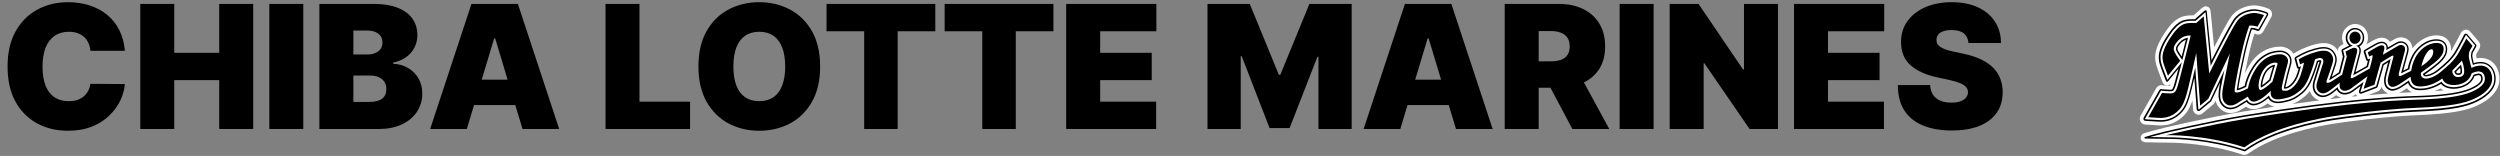 <svg width="465" height="29" viewBox="0 0 465 29" fill="none" xmlns="http://www.w3.org/2000/svg">
<rect x="0" y="0" width="465" height="29" fill="#808080" stroke="none"/>
<path d="M23.227 9.455H16.818C16.773 8.924 16.651 8.443 16.454 8.011C16.265 7.58 16 7.208 15.659 6.898C15.326 6.58 14.921 6.337 14.443 6.17C13.966 5.996 13.424 5.909 12.818 5.909C11.758 5.909 10.86 6.167 10.125 6.682C9.398 7.197 8.845 7.936 8.466 8.898C8.095 9.86 7.909 11.015 7.909 12.364C7.909 13.788 8.098 14.981 8.477 15.943C8.864 16.898 9.42 17.617 10.148 18.102C10.875 18.579 11.75 18.818 12.773 18.818C13.356 18.818 13.879 18.746 14.341 18.602C14.803 18.451 15.204 18.235 15.546 17.954C15.886 17.674 16.163 17.337 16.375 16.943C16.595 16.542 16.742 16.091 16.818 15.591L23.227 15.636C23.151 16.621 22.875 17.625 22.398 18.648C21.921 19.663 21.242 20.602 20.364 21.466C19.492 22.322 18.413 23.011 17.125 23.534C15.837 24.057 14.341 24.318 12.636 24.318C10.5 24.318 8.583 23.86 6.886 22.943C5.197 22.026 3.86 20.678 2.875 18.898C1.898 17.117 1.409 14.939 1.409 12.364C1.409 9.773 1.909 7.591 2.909 5.818C3.909 4.038 5.258 2.693 6.955 1.784C8.652 0.867 10.546 0.409 12.636 0.409C14.106 0.409 15.458 0.61 16.693 1.011C17.928 1.413 19.011 2 19.943 2.773C20.875 3.538 21.625 4.481 22.193 5.602C22.761 6.723 23.106 8.008 23.227 9.455ZM26.094 24V0.727H32.412V9.818H40.776V0.727H47.094V24H40.776V14.909H32.412V24H26.094ZM56.412 0.727V24H50.094V0.727H56.412ZM59.406 24V0.727H69.497C71.27 0.727 72.758 0.966 73.963 1.443C75.175 1.92 76.088 2.595 76.702 3.466C77.323 4.337 77.633 5.364 77.633 6.545C77.633 7.402 77.444 8.182 77.065 8.886C76.694 9.591 76.171 10.182 75.497 10.659C74.823 11.129 74.035 11.454 73.133 11.636V11.864C74.133 11.902 75.043 12.155 75.861 12.625C76.679 13.087 77.331 13.727 77.815 14.546C78.3 15.356 78.543 16.311 78.543 17.409C78.543 18.682 78.209 19.814 77.543 20.807C76.883 21.799 75.944 22.579 74.724 23.148C73.505 23.716 72.05 24 70.361 24H59.406ZM65.724 18.954H68.679C69.74 18.954 70.535 18.758 71.065 18.364C71.596 17.962 71.861 17.371 71.861 16.591C71.861 16.046 71.736 15.583 71.486 15.204C71.236 14.826 70.88 14.538 70.418 14.341C69.963 14.144 69.414 14.046 68.77 14.046H65.724V18.954ZM65.724 10.136H68.315C68.868 10.136 69.357 10.049 69.781 9.875C70.206 9.701 70.535 9.451 70.77 9.125C71.012 8.792 71.133 8.386 71.133 7.909C71.133 7.189 70.876 6.64 70.361 6.261C69.846 5.875 69.194 5.682 68.406 5.682H65.724V10.136ZM86.827 24H80.008L87.69 0.727H96.327L104.009 24H97.19L92.099 7.136H91.918L86.827 24ZM85.554 14.818H98.372V19.546H85.554V14.818ZM112.625 24V0.727H118.943V18.909H128.352V24H112.625ZM152.545 12.364C152.545 14.954 152.042 17.14 151.034 18.921C150.027 20.693 148.667 22.038 146.955 22.954C145.242 23.864 143.333 24.318 141.227 24.318C139.106 24.318 137.189 23.86 135.477 22.943C133.773 22.019 132.417 20.671 131.409 18.898C130.409 17.117 129.909 14.939 129.909 12.364C129.909 9.773 130.409 7.591 131.409 5.818C132.417 4.038 133.773 2.693 135.477 1.784C137.189 0.867 139.106 0.409 141.227 0.409C143.333 0.409 145.242 0.867 146.955 1.784C148.667 2.693 150.027 4.038 151.034 5.818C152.042 7.591 152.545 9.773 152.545 12.364ZM146.045 12.364C146.045 10.97 145.86 9.795 145.489 8.841C145.125 7.879 144.583 7.152 143.864 6.659C143.152 6.159 142.273 5.909 141.227 5.909C140.182 5.909 139.299 6.159 138.58 6.659C137.867 7.152 137.326 7.879 136.955 8.841C136.591 9.795 136.409 10.97 136.409 12.364C136.409 13.758 136.591 14.936 136.955 15.898C137.326 16.852 137.867 17.579 138.58 18.079C139.299 18.572 140.182 18.818 141.227 18.818C142.273 18.818 143.152 18.572 143.864 18.079C144.583 17.579 145.125 16.852 145.489 15.898C145.86 14.936 146.045 13.758 146.045 12.364ZM153.739 5.818V0.727H173.966V5.818H166.966V24H160.739V5.818H153.739ZM175.707 5.818V0.727H195.935V5.818H188.935V24H182.707V5.818H175.707ZM198.312 24V0.727H215.085V5.818H204.631V9.818H214.222V14.909H204.631V18.909H215.04V24H198.312ZM224.594 0.727H232.457L237.866 13.909H238.139L243.548 0.727H251.412V24H245.23V10.546H245.048L239.866 23.818H236.139L230.957 10.454H230.776V24H224.594V0.727ZM260.452 24H253.634L261.315 0.727H269.952L277.634 24H270.815L265.724 7.136H265.543L260.452 24ZM259.179 14.818H271.997V19.546H259.179V14.818ZM279.875 24V0.727H289.92C291.648 0.727 293.159 1.042 294.455 1.67C295.75 2.299 296.758 3.205 297.477 4.386C298.197 5.568 298.557 6.985 298.557 8.636C298.557 10.303 298.186 11.708 297.443 12.852C296.708 13.996 295.674 14.86 294.341 15.443C293.015 16.026 291.466 16.318 289.693 16.318H283.693V11.409H288.42C289.163 11.409 289.795 11.318 290.318 11.136C290.848 10.947 291.254 10.648 291.534 10.239C291.822 9.83 291.966 9.295 291.966 8.636C291.966 7.97 291.822 7.428 291.534 7.011C291.254 6.587 290.848 6.277 290.318 6.08C289.795 5.875 289.163 5.773 288.42 5.773H286.193V24H279.875ZM293.511 13.318L299.33 24H292.466L286.784 13.318H293.511ZM307.568 0.727V24H301.25V0.727H307.568ZM330.699 0.727V24H325.426L317.017 11.773H316.881V24H310.562V0.727H315.926L324.199 12.909H324.381V0.727H330.699ZM333.688 24V0.727H350.46V5.818H340.006V9.818H349.597V14.909H340.006V18.909H350.415V24H333.688ZM366.139 8C366.079 7.242 365.795 6.652 365.287 6.227C364.787 5.803 364.026 5.591 363.003 5.591C362.351 5.591 361.817 5.67 361.401 5.83C360.991 5.981 360.688 6.189 360.491 6.455C360.295 6.72 360.192 7.023 360.185 7.364C360.17 7.644 360.219 7.898 360.332 8.125C360.454 8.345 360.643 8.545 360.901 8.727C361.158 8.902 361.488 9.061 361.889 9.205C362.291 9.348 362.768 9.477 363.321 9.591L365.23 10C366.518 10.273 367.62 10.633 368.537 11.079C369.454 11.527 370.204 12.053 370.787 12.659C371.37 13.258 371.798 13.932 372.071 14.682C372.351 15.432 372.495 16.25 372.503 17.136C372.495 18.667 372.113 19.962 371.355 21.023C370.598 22.083 369.514 22.89 368.105 23.443C366.704 23.996 365.018 24.273 363.048 24.273C361.026 24.273 359.26 23.974 357.753 23.375C356.253 22.776 355.086 21.856 354.253 20.614C353.427 19.364 353.01 17.765 353.003 15.818H359.003C359.041 16.53 359.219 17.129 359.537 17.614C359.855 18.099 360.302 18.466 360.878 18.716C361.461 18.966 362.154 19.091 362.957 19.091C363.632 19.091 364.196 19.008 364.651 18.841C365.105 18.674 365.45 18.443 365.685 18.148C365.92 17.852 366.041 17.515 366.048 17.136C366.041 16.78 365.923 16.47 365.696 16.204C365.476 15.932 365.113 15.689 364.605 15.477C364.098 15.258 363.412 15.053 362.548 14.864L360.23 14.364C358.17 13.917 356.545 13.171 355.355 12.125C354.173 11.072 353.586 9.636 353.594 7.818C353.586 6.341 353.98 5.049 354.776 3.943C355.579 2.83 356.688 1.962 358.105 1.341C359.529 0.72 361.162 0.409 363.003 0.409C364.882 0.409 366.507 0.723 367.878 1.352C369.249 1.981 370.306 2.867 371.048 4.011C371.798 5.148 372.177 6.477 372.185 8H366.139Z" fill="black"/>
<g clip-path="url(#clip0_15850_2021)">
<path d="M417.489 28.835C417.379 28.835 417.266 28.816 417.163 28.782L417.017 28.732C410.85 26.692 404.954 26.533 403.294 26.533C403.145 26.533 402.219 26.52 400.547 26.492H400.526C400.422 26.492 399.575 26.474 399.079 26.461H399.07C398.446 26.452 398.165 26.026 398.165 25.631C398.165 25.441 398.226 24.974 398.799 24.791C398.808 24.791 400.242 24.364 400.3 24.349C400.3 24.349 402.526 23.78 402.53 23.776C402.609 23.758 410.445 21.885 417.446 20.718C419.432 20.395 421.305 20.102 423.074 19.835C422.569 19.748 422.139 19.542 421.792 19.228C420.61 20.099 419.724 20.298 419.164 20.298C419.045 20.298 418.929 20.289 418.817 20.273C418.43 20.214 418.077 20.062 417.766 19.828C417.522 19.978 417.321 20.099 417.209 20.164C416.414 20.734 415.631 21.023 414.882 21.023C414.233 21.023 413.652 20.812 413.152 20.398C412.58 19.919 412.254 19.368 412.095 18.746L411.94 19.069C411.873 19.212 411.772 19.34 411.651 19.44L409.641 21.104C409.452 21.26 409.214 21.347 408.971 21.347C408.824 21.347 408.684 21.319 408.55 21.26C408.182 21.098 407.938 20.746 407.908 20.342L407.786 18.69C407.408 19.779 406.906 21.104 405.319 22.249C404.339 22.955 403.163 23.328 401.917 23.328C401.726 23.328 401.57 23.319 401.485 23.316H401.467C401.083 23.294 399.533 23.198 399.515 23.198L399 23.167C398.628 23.145 398.299 22.93 398.126 22.594C397.952 22.264 397.958 21.857 398.144 21.533L401.068 16.384C401.257 16.052 401.61 15.843 401.99 15.843C402.045 15.843 402.103 15.849 402.158 15.856L402.356 15.887C402.392 15.893 402.874 15.958 403.611 15.971C403.644 15.877 403.684 15.759 403.717 15.656C403.574 15.787 403.373 15.908 403.108 15.908H403.096C402.861 15.905 402.435 15.812 402.219 15.23C402.219 15.23 401.966 14.568 401.963 14.564C401.954 14.536 401.747 13.992 401.397 13.059C400.973 11.936 400.602 10.707 401.11 9.117C401.592 7.608 402.423 6.42 402.971 5.632L403.053 5.514C403.544 4.808 404.567 3.557 405.861 3.112C406.361 2.941 407.009 2.854 407.78 2.854C407.856 2.854 407.932 2.854 408.011 2.854L409.44 1.594C409.635 1.423 410.061 1.022 410.606 1.246C411.075 1.439 411.136 1.806 411.197 2.31L411.824 8.8C412.942 6.628 414.133 4.397 414.833 3.318C415.93 1.628 417.763 1.162 418.759 1.031C418.911 1.012 419.072 1 419.237 1C420.324 1 421.463 1.432 421.591 1.482L421.92 1.61C422.209 1.722 422.435 1.958 422.541 2.257C422.645 2.552 422.62 2.882 422.468 3.156L422.298 3.47C422.069 3.887 421.302 5.281 421.049 5.701L420.918 5.919C420.723 6.242 420.382 6.435 420.013 6.435C419.879 6.435 419.749 6.41 419.627 6.36L419.395 6.267C419.371 6.258 419.343 6.248 419.319 6.239C419.182 6.656 419.024 7.182 418.856 7.795C418.384 9.549 417.897 11.839 417.547 13.647C417.681 13.348 417.824 13.056 417.982 12.779C418.963 11.033 419.943 10.028 421.369 9.31C422.45 8.762 423.54 8.681 424.094 8.681C424.271 8.681 424.448 8.691 424.566 8.703H424.597C424.81 8.74 425.906 8.952 426.549 9.944C426.558 9.96 426.57 9.976 426.579 9.991C426.61 9.969 426.64 9.948 426.674 9.929L426.881 9.808C427.527 9.431 428.608 8.803 430.438 8.296C431.108 8.109 431.69 8.019 432.211 8.019C433.264 8.019 434.117 8.411 434.674 9.148C434.738 9.232 434.793 9.316 434.848 9.4C434.854 9.005 435.067 8.638 435.423 8.448L435.64 8.333C435.707 8.299 435.804 8.246 435.911 8.19C435.728 7.823 435.628 7.412 435.628 6.998C435.628 5.48 436.873 4.46 438.036 4.46C438.7 4.46 439.313 4.718 439.76 5.191C440.223 5.676 440.467 6.336 440.445 7.042C440.433 7.487 440.324 7.9 440.132 8.258C440.439 8.075 440.872 7.826 441.289 7.586C442.175 7.085 442.638 7.017 442.97 7.017C442.988 7.017 443.022 7.017 443.037 7.017C443.619 7.017 444.146 7.272 444.484 7.717C444.499 7.736 444.511 7.754 444.526 7.773C444.919 7.546 445.221 7.372 445.425 7.26C445.79 7.057 446.192 6.948 446.588 6.948C447.219 6.948 447.794 7.21 448.202 7.689C448.571 8.118 448.696 8.585 448.714 8.999C449.731 7.698 451.348 6.578 453.197 6.578H453.261C454.631 6.597 455.268 7.316 455.527 7.739C455.868 8.299 455.938 8.943 455.868 9.518C455.989 9.338 456.105 9.154 456.212 8.958C457.11 7.331 457.518 6.528 457.521 6.519L457.725 6.112C457.887 5.791 458.191 5.573 458.545 5.53C458.587 5.524 458.63 5.52 458.672 5.52C458.98 5.52 459.275 5.657 459.476 5.894L461.063 7.754C461.362 8.106 461.41 8.613 461.182 9.014L461.072 9.207C460.975 9.378 460.749 9.773 460.609 10.01C460.594 10.081 460.567 10.221 460.561 10.358C460.564 10.424 460.591 10.598 460.643 10.844C460.899 10.8 461.145 10.778 461.383 10.778C462.4 10.778 463.277 11.158 463.923 11.876C464.629 12.664 464.989 13.836 464.885 15.016C464.727 16.832 463.332 18.416 460.847 19.592C459.181 20.379 456.659 21.148 449.554 21.428C443.594 21.664 436.167 22.672 434.035 23.008C430.922 23.496 423.153 25.015 418.226 28.533L418.101 28.62C417.921 28.748 417.711 28.816 417.492 28.816L417.489 28.835ZM429.631 16.932C429.363 17.284 429.037 17.641 428.647 17.965C427.728 18.724 426.994 19.119 426.357 19.356C428.166 19.097 429.853 18.873 431.422 18.674C431.139 18.596 430.871 18.466 430.618 18.285C430.14 17.937 429.805 17.473 429.631 16.935V16.932ZM434.467 17.725C434.08 18.03 433.718 18.264 433.371 18.432C434.096 18.344 434.793 18.264 435.466 18.189C435.204 18.117 434.961 17.999 434.738 17.837C434.668 17.784 434.598 17.728 434.534 17.672C434.534 17.672 434.492 17.707 434.467 17.725ZM438.033 17.629C437.96 17.682 437.741 17.834 437.418 17.98C437.772 17.943 438.116 17.909 438.454 17.875C438.432 17.859 438.414 17.84 438.393 17.822C438.304 17.735 438.231 17.632 438.18 17.523C438.18 17.523 438.058 17.613 438.033 17.632V17.629ZM442.915 16.288C442.821 16.618 442.577 16.885 442.264 17.007L440.488 17.682C441.874 17.56 443.101 17.467 444.188 17.392C443.826 17.234 443.259 16.879 442.958 16.136L442.915 16.288ZM446.963 16.885C446.868 16.944 446.585 17.116 446.217 17.271C447.155 17.221 447.949 17.19 448.626 17.165C448.257 16.988 447.94 16.733 447.684 16.409C447.34 16.64 447.103 16.795 446.96 16.882L446.963 16.885ZM453.937 16.453C453.571 16.652 453.206 16.823 452.84 16.966C453.428 16.923 453.986 16.87 454.506 16.811C454.299 16.711 454.11 16.59 453.937 16.453Z" fill="white"/>
<path d="M417.489 28.132C417.449 28.132 417.41 28.126 417.373 28.113L417.227 28.067C410.962 25.995 404.978 25.833 403.294 25.833C403.108 25.833 401.701 25.811 400.553 25.793H400.526C400.404 25.793 399.082 25.761 399.082 25.761C399.009 25.761 398.854 25.752 398.854 25.634C398.854 25.516 398.918 25.494 399.006 25.466C399.012 25.466 400.428 25.046 400.468 25.037L402.685 24.467C402.767 24.448 410.627 22.573 417.553 21.418C436.968 18.254 445.775 17.968 449.533 17.847H449.57C449.996 17.831 450.365 17.819 450.681 17.806C454.881 17.62 457.838 17.156 459.47 16.428C461.605 15.476 461.517 14.801 461.484 14.546C461.42 14.064 461.298 14.023 461.008 13.973H460.993C460.874 13.973 460.625 14.023 460.265 14.154C460.086 14.624 459.735 15.236 459.056 15.709C458.018 16.434 456.851 16.515 456.398 16.515C456.355 16.515 456.318 16.515 456.282 16.515C455.289 16.487 454.5 16.164 454.031 15.594C452.767 16.381 451.476 16.78 450.191 16.78C450.054 16.78 449.92 16.773 449.783 16.767C448.888 16.705 448.221 16.226 447.898 15.432C447.231 15.884 446.795 16.176 446.594 16.297C446.506 16.353 445.687 16.864 444.98 16.864C444.801 16.864 444.636 16.832 444.487 16.773C443.811 16.5 443.104 15.775 443.598 13.874L443.762 13.239C443.881 12.776 444.042 12.15 444.185 11.606C443.96 11.746 443.686 11.914 443.369 12.11L442.248 16.101C442.215 16.22 442.13 16.313 442.017 16.357L439.261 17.405C439.218 17.421 439.176 17.43 439.13 17.43C439.032 17.43 438.938 17.392 438.868 17.321C438.764 17.218 438.725 17.063 438.771 16.923L438.968 16.307C438.981 16.269 439.017 16.16 439.069 15.996C438.21 16.633 437.726 16.991 437.628 17.063C437.555 17.116 436.901 17.579 436.112 17.579C435.74 17.579 435.408 17.477 435.128 17.274C434.915 17.122 434.754 16.929 434.644 16.699C434.44 16.86 434.23 17.025 434.041 17.178C433.277 17.781 432.646 18.064 432.055 18.064C431.678 18.064 431.324 17.949 431.008 17.719C430.213 17.144 429.966 16.16 430.329 15.016C430.408 14.77 430.49 14.505 430.584 14.197L430.606 14.126C430.773 13.585 430.983 12.916 431.279 11.989C431.321 11.861 431.358 11.758 431.388 11.674C431.428 11.572 431.446 11.522 431.449 11.491C431.391 11.5 431.297 11.522 431.163 11.562C430.834 12.794 430.161 14.524 429.981 14.932C429.783 15.377 429.26 16.556 428.203 17.427C426.732 18.64 425.812 18.833 424.923 19.02L424.886 19.026C424.816 19.041 424.749 19.054 424.679 19.069C424.317 19.15 423.982 19.191 423.683 19.191C423.038 19.191 422.532 19.007 422.176 18.649C422.063 18.534 421.966 18.404 421.887 18.257C420.528 19.418 419.599 19.601 419.152 19.601C419.066 19.601 418.984 19.595 418.905 19.583C418.491 19.52 418.122 19.3 417.845 18.954C417.404 19.231 416.996 19.474 416.825 19.576L416.81 19.589C416.128 20.081 415.476 20.326 414.87 20.326C414.383 20.326 413.947 20.168 413.575 19.86C412.369 18.852 412.534 17.408 412.96 15.296L411.307 18.771C411.282 18.82 411.246 18.867 411.206 18.901L409.193 20.566C409.126 20.622 409.041 20.653 408.956 20.653C408.904 20.653 408.855 20.644 408.806 20.622C408.675 20.566 408.59 20.441 408.578 20.298L408.148 14.49C407.765 16.139 407.372 17.735 407.165 18.338C406.796 19.412 406.376 20.625 404.905 21.689C404.043 22.311 403.002 22.641 401.899 22.641C401.729 22.641 401.589 22.632 401.506 22.628H401.485C401.144 22.607 399.804 22.526 399.539 22.51L399.024 22.479C398.893 22.47 398.778 22.395 398.714 22.277C398.653 22.162 398.656 22.016 398.72 21.901L401.643 16.752C401.71 16.633 401.835 16.559 401.969 16.559C401.988 16.559 402.009 16.559 402.027 16.562L402.231 16.596C402.231 16.596 402.773 16.677 403.626 16.689H403.653C404.049 16.689 404.101 16.689 404.418 15.666C404.515 15.345 404.78 14.353 405.188 12.773L403.41 14.935C403.34 15.022 403.215 15.218 403.084 15.218C402.944 15.218 402.886 15.118 402.837 14.991L402.584 14.331C402.575 14.306 402.368 13.759 402.015 12.819C401.619 11.774 401.302 10.719 401.738 9.347C402.185 7.941 402.98 6.805 403.504 6.056L403.586 5.937C404.031 5.3 404.942 4.176 406.056 3.794C406.486 3.648 407.058 3.573 407.756 3.573C407.941 3.573 408.106 3.579 408.234 3.585L409.93 2.089C409.93 2.089 410.165 1.862 410.317 1.915C410.451 1.961 410.46 2.151 410.46 2.151L411.343 11.239C412.604 8.747 414.453 5.166 415.384 3.725C416.329 2.269 417.943 1.862 418.823 1.75C418.945 1.734 419.079 1.725 419.216 1.725C420.199 1.725 421.277 2.145 421.323 2.16L421.652 2.288C421.756 2.328 421.835 2.412 421.871 2.515C421.908 2.621 421.899 2.736 421.847 2.836L421.676 3.15C421.579 3.33 420.708 4.92 420.446 5.352L420.312 5.57C420.242 5.685 420.123 5.754 419.992 5.754C419.947 5.754 419.898 5.744 419.855 5.729L419.621 5.636C419.356 5.53 419.069 5.486 418.832 5.471C418.674 5.922 418.427 6.675 418.168 7.633C417.321 10.763 416.429 15.622 416.329 16.459C416.463 16.419 416.645 16.353 416.889 16.251C417.093 16.164 417.297 16.07 417.495 15.971C417.693 15.012 418.068 14.017 418.555 13.152C419.475 11.519 420.342 10.626 421.649 9.963C422.605 9.481 423.577 9.409 424.07 9.409C424.25 9.409 424.393 9.419 424.463 9.428C424.463 9.428 424.469 9.428 424.472 9.428C424.57 9.444 425.456 9.599 425.949 10.358C426.156 10.679 426.357 11.22 426.138 11.982C425.769 13.273 425.337 14.991 425.115 16.064C425.103 16.114 425.096 16.16 425.09 16.201C425.118 16.201 425.145 16.201 425.173 16.201C425.447 16.201 426.692 15.551 427.301 13.6C427.393 13.311 427.472 13.043 427.545 12.797C427.502 12.794 427.463 12.782 427.423 12.763C427.326 12.716 427.25 12.626 427.222 12.517L426.814 11.005C426.768 10.837 426.841 10.657 426.991 10.57L427.198 10.452C427.816 10.091 428.848 9.49 430.593 9.008C431.206 8.84 431.726 8.756 432.186 8.756C433.03 8.756 433.675 9.042 434.102 9.612C434.796 10.536 434.687 11.332 434.461 12.057C434.294 12.601 433.968 13.566 433.706 14.319C434.093 14.073 434.638 13.715 435.025 13.463L435.777 10.545L435.524 9.549C435.478 9.375 435.558 9.195 435.716 9.111L435.932 8.996C436.011 8.955 436.694 8.594 436.898 8.501C436.91 8.495 436.925 8.488 436.94 8.482C436.547 8.137 436.295 7.602 436.295 7.036C436.295 5.937 437.184 5.2 438.015 5.2C438.493 5.2 438.929 5.384 439.246 5.716C439.578 6.065 439.751 6.541 439.736 7.057C439.715 7.754 439.386 8.324 438.853 8.628C438.889 8.672 438.926 8.719 438.956 8.768C439.197 9.17 439.121 9.643 439.005 10.097C438.914 10.458 438.716 11.201 438.527 11.923L438.518 11.957C438.393 12.433 438.247 12.984 438.128 13.435C438.582 13.177 439.267 12.794 440.174 12.287C440.269 11.936 440.351 11.621 440.418 11.351C440.382 11.348 440.342 11.338 440.308 11.323C440.208 11.279 440.132 11.195 440.098 11.089L439.66 9.73C439.605 9.559 439.675 9.369 439.827 9.279L440.04 9.151C440.123 9.101 440.878 8.647 441.606 8.24C442.361 7.813 442.727 7.757 442.961 7.757C442.976 7.757 443.007 7.757 443.022 7.757C443.394 7.757 443.713 7.91 443.923 8.184C444.06 8.364 444.14 8.579 444.155 8.824C444.898 8.389 445.428 8.081 445.732 7.91C445.997 7.764 446.287 7.686 446.567 7.686C446.999 7.686 447.389 7.863 447.663 8.184C448.19 8.796 447.983 9.54 447.883 9.898C447.84 10.047 447.694 10.604 447.56 11.096L447.538 11.17C447.374 11.786 447.167 12.564 447.012 13.136C447.219 13.034 447.49 12.897 447.852 12.716C447.946 12.178 448.132 11.4 448.607 10.445C449.357 8.936 451.105 7.309 453.172 7.309H453.227C454.217 7.325 454.692 7.77 454.918 8.14C455.368 8.884 455.14 9.832 454.93 10.277C454.391 11.432 452.99 12.437 451.507 13.501L451.476 13.522C451.312 13.64 451.144 13.759 450.977 13.883C451.032 13.921 451.129 13.945 451.187 13.945H451.196C451.196 13.945 452.186 13.933 453.37 12.972L453.422 12.928C454.595 11.979 455.919 10.9 456.784 9.338C457.695 7.689 458.103 6.886 458.106 6.877L458.31 6.469C458.368 6.357 458.475 6.28 458.599 6.264C458.615 6.264 458.63 6.264 458.645 6.264C458.755 6.264 458.858 6.314 458.928 6.398L460.518 8.261C460.625 8.386 460.64 8.563 460.561 8.706L460.451 8.899C460.345 9.086 460.086 9.543 459.958 9.755C459.921 9.82 459.86 10.119 459.848 10.383C459.842 10.554 459.952 11.114 460.113 11.73C460.555 11.597 460.972 11.525 461.362 11.525C462.181 11.525 462.884 11.827 463.393 12.396C463.969 13.04 464.264 14.011 464.179 14.997C464.008 16.96 462.105 18.254 460.536 18.995C458.934 19.754 456.489 20.491 449.506 20.768C443.515 21.005 436.051 22.019 433.907 22.355C430.749 22.849 422.855 24.392 417.809 27.998L417.684 28.088C417.62 28.132 417.544 28.157 417.468 28.157L417.489 28.132ZM422.767 12.421C422.66 12.458 422.572 12.496 422.532 12.517L422.49 12.542C422.222 12.701 421.509 13.121 421.083 14.39C420.848 15.09 420.781 15.554 420.772 15.84C420.97 15.716 421.22 15.535 421.485 15.308C421.771 15.059 421.96 14.897 422.072 14.792C422.203 14.35 422.523 13.273 422.764 12.421H422.767ZM456.827 13.373C456.867 13.501 456.967 13.606 457.052 13.622C457.116 13.634 457.18 13.637 457.241 13.637C457.393 13.637 457.567 13.6 457.625 13.516C457.655 13.438 457.683 13.115 457.585 12.598L456.827 13.373ZM406.571 7.415C406.245 7.527 405.937 7.72 405.703 7.963C405.185 8.495 404.969 8.856 405.006 9.136C405.03 9.335 405.295 9.795 405.788 10.508C406.084 9.353 406.37 8.215 406.571 7.418V7.415Z" fill="black"/>
<path d="M417.501 27.846C417.501 27.846 417.47 27.84 417.461 27.836L417.318 27.79C411.014 25.705 404.99 25.54 403.297 25.54C403.154 25.54 402.207 25.528 400.562 25.5C400.516 25.5 399.874 25.5 399.874 25.5C399.874 25.5 400.498 25.326 400.541 25.316L402.758 24.747C402.837 24.728 410.697 22.856 417.604 21.701C437.001 18.54 445.793 18.254 449.548 18.133H449.573C450.005 18.117 450.38 18.105 450.702 18.092C454.939 17.906 457.929 17.433 459.595 16.689C461.663 15.768 461.846 15.034 461.776 14.499C461.694 13.889 461.483 13.749 461.066 13.678C461.051 13.678 461.03 13.675 461.005 13.675C460.801 13.675 460.454 13.765 460.055 13.92C459.909 14.362 459.589 14.988 458.91 15.464C457.935 16.142 456.839 16.216 456.413 16.216C456.373 16.216 456.34 16.216 456.306 16.216C455.28 16.188 454.506 15.824 454.119 15.193C452.831 16.045 451.513 16.478 450.206 16.478C450.075 16.478 449.947 16.475 449.819 16.465C448.909 16.403 448.287 15.871 448.068 14.966C447.228 15.538 446.689 15.896 446.46 16.036C446.427 16.058 445.632 16.559 444.995 16.559C444.852 16.559 444.724 16.534 444.609 16.49C443.78 16.154 443.54 15.296 443.89 13.939L444.054 13.304C444.243 12.576 444.502 11.578 444.657 10.98C444.411 11.127 443.884 11.45 443.138 11.914L441.986 16.014C441.977 16.042 441.956 16.064 441.932 16.076L439.175 17.125C439.175 17.125 439.154 17.131 439.145 17.131C439.121 17.131 439.099 17.122 439.081 17.106C439.057 17.081 439.048 17.044 439.06 17.01L439.258 16.394C439.258 16.394 439.413 15.915 439.626 15.23C438.323 16.198 437.601 16.73 437.479 16.82C437.245 16.991 436.696 17.28 436.13 17.28C435.819 17.28 435.545 17.196 435.314 17.028C435.043 16.832 434.872 16.559 434.808 16.21C434.504 16.45 434.178 16.708 433.885 16.941C433.173 17.504 432.597 17.766 432.076 17.766C431.76 17.766 431.461 17.666 431.196 17.473C430.502 16.972 430.298 16.129 430.624 15.1C430.706 14.844 430.791 14.571 430.889 14.253L430.901 14.21C431.068 13.675 431.276 13.006 431.574 12.076C431.611 11.954 431.65 11.855 431.678 11.774C431.726 11.64 431.748 11.578 431.757 11.509C431.784 11.248 431.711 11.211 431.544 11.189H431.528C431.44 11.189 431.242 11.226 430.947 11.332C430.639 12.548 429.926 14.39 429.741 14.807C429.552 15.233 429.049 16.369 428.044 17.196C426.628 18.366 425.742 18.553 424.886 18.73L424.85 18.74C424.78 18.755 424.71 18.771 424.639 18.786C424.295 18.861 423.982 18.898 423.705 18.898C423.138 18.898 422.7 18.743 422.398 18.441C422.218 18.26 422.093 18.033 422.023 17.769C420.568 19.11 419.611 19.309 419.173 19.309C419.103 19.309 419.033 19.303 418.969 19.293C418.552 19.231 418.189 18.97 417.946 18.559C417.422 18.892 416.904 19.203 416.703 19.321L416.691 19.331L416.666 19.346C416.036 19.8 415.436 20.031 414.891 20.031C414.471 20.031 414.096 19.897 413.776 19.629C412.576 18.628 412.89 17.131 413.405 14.652C413.521 14.098 413.633 13.544 413.743 13.021L411.072 18.64C411.072 18.64 411.057 18.662 411.048 18.671L409.035 20.339C409.019 20.354 408.998 20.36 408.977 20.36C408.965 20.36 408.952 20.36 408.94 20.351C408.91 20.339 408.888 20.308 408.885 20.273L408.316 12.57C407.835 14.704 407.201 17.417 406.918 18.239C406.546 19.321 406.16 20.438 404.762 21.446C403.946 22.034 402.965 22.345 401.923 22.345C401.762 22.345 401.634 22.339 401.546 22.333H401.524C401.199 22.314 399.953 22.236 399.581 22.215L399.067 22.184C399.036 22.184 399.009 22.162 398.994 22.134C398.978 22.106 398.978 22.072 398.994 22.044L401.917 16.895C401.933 16.867 401.963 16.848 401.997 16.848C402 16.848 402.006 16.848 402.009 16.848L402.216 16.882C402.237 16.885 402.785 16.966 403.653 16.979H403.684C404.271 16.979 404.387 16.842 404.722 15.753C404.878 15.243 405.407 13.205 405.822 11.587L403.236 14.732L403.129 14.869C403.129 14.869 403.069 14.717 403.065 14.708C403.035 14.63 402.886 14.225 402.886 14.225C402.877 14.2 402.667 13.64 402.316 12.713C401.942 11.718 401.637 10.719 402.045 9.437C402.481 8.075 403.257 6.961 403.775 6.224L403.857 6.105C404.281 5.499 405.149 4.425 406.184 4.071C406.586 3.934 407.125 3.862 407.792 3.862C408.033 3.862 408.24 3.872 408.368 3.881L410.116 2.338C410.116 2.338 410.177 2.282 410.195 2.282C410.222 2.282 410.228 2.316 410.231 2.35L411.188 12.247C412.409 9.811 414.617 5.486 415.658 3.881C416.539 2.521 418.061 2.142 418.893 2.033C419.005 2.017 419.124 2.011 419.249 2.011C420.178 2.011 421.21 2.412 421.253 2.428L421.579 2.556C421.603 2.565 421.621 2.587 421.631 2.612C421.64 2.636 421.637 2.664 421.624 2.689L421.454 3.004C421.414 3.075 420.495 4.758 420.23 5.194L420.096 5.412C420.08 5.44 420.05 5.455 420.02 5.455C420.007 5.455 419.998 5.455 419.986 5.449L419.752 5.356C419.365 5.203 418.944 5.166 418.661 5.16C418.515 5.564 418.226 6.416 417.921 7.546C417.05 10.769 416.127 15.828 416.067 16.478L416.06 16.537C416.051 16.621 416.039 16.736 416.042 16.811C416.173 16.808 416.45 16.752 417.026 16.512C417.279 16.406 417.531 16.288 417.775 16.16C417.961 15.19 418.335 14.172 418.832 13.289C419.721 11.712 420.552 10.85 421.804 10.215C422.706 9.758 423.628 9.689 424.097 9.689C424.277 9.689 424.408 9.699 424.457 9.705C424.493 9.711 425.306 9.842 425.736 10.504C425.909 10.772 426.077 11.232 425.891 11.886C425.52 13.183 425.087 14.907 424.862 15.986C424.801 16.272 424.801 16.409 424.807 16.465C424.871 16.475 424.981 16.475 425.06 16.475C425.102 16.475 425.148 16.475 425.191 16.475C425.581 16.475 426.936 15.784 427.597 13.668C427.761 13.146 427.892 12.695 427.989 12.321C427.98 12.328 427.77 12.421 427.645 12.477C427.633 12.483 427.621 12.483 427.609 12.483C427.597 12.483 427.581 12.483 427.572 12.474C427.548 12.461 427.53 12.44 427.524 12.415L427.115 10.903C427.103 10.862 427.122 10.819 427.158 10.797L427.365 10.679C427.971 10.324 428.985 9.736 430.697 9.263C431.285 9.101 431.778 9.02 432.214 9.02C432.966 9.02 433.532 9.269 433.901 9.761C434.482 10.536 434.446 11.192 434.217 11.939C433.986 12.688 433.456 14.238 433.203 14.932C433.301 14.891 433.401 14.838 433.508 14.773C433.818 14.586 434.766 13.97 435.302 13.619L436.1 10.517L435.825 9.447C435.816 9.403 435.835 9.36 435.871 9.341L436.087 9.226C436.087 9.226 436.833 8.831 437.034 8.74C437.056 8.731 437.083 8.719 437.111 8.706C437.248 8.641 437.43 8.554 437.628 8.504C437.034 8.324 436.602 7.695 436.602 7.008C436.602 6.084 437.345 5.464 438.036 5.464C438.435 5.464 438.798 5.617 439.063 5.891C439.34 6.183 439.486 6.584 439.474 7.02C439.45 7.807 438.959 8.401 438.225 8.532C438.466 8.604 438.633 8.725 438.737 8.896C438.92 9.204 438.856 9.608 438.755 9.997C438.664 10.358 438.466 11.108 438.274 11.836L438.268 11.855C438.055 12.66 437.814 13.575 437.708 14.001C437.735 13.986 437.765 13.97 437.796 13.952C438.14 13.752 439.032 13.248 440.445 12.458C440.628 11.796 440.762 11.26 440.841 10.865L440.522 11.024C440.522 11.024 440.494 11.033 440.482 11.033C440.47 11.033 440.458 11.033 440.448 11.027C440.424 11.018 440.406 10.996 440.397 10.971L439.958 9.612C439.946 9.571 439.961 9.524 439.998 9.503L440.208 9.375C440.29 9.325 441.042 8.874 441.764 8.467C442.471 8.068 442.796 8.022 442.982 8.022C443.001 8.022 443.031 8.022 443.043 8.022C443.326 8.022 443.564 8.134 443.719 8.336C443.902 8.576 443.942 8.912 443.841 9.335C444.837 8.747 445.528 8.345 445.894 8.14C446.116 8.016 446.36 7.95 446.591 7.95C446.938 7.95 447.252 8.093 447.474 8.348C447.898 8.843 447.724 9.459 447.633 9.792C447.593 9.938 447.456 10.452 447.31 10.993L447.289 11.068C447.048 11.973 446.746 13.099 446.612 13.584C446.606 13.609 446.6 13.634 446.594 13.653C446.728 13.588 447.106 13.404 448.135 12.884C448.217 12.368 448.385 11.562 448.887 10.548C449.6 9.114 451.251 7.574 453.2 7.574C453.218 7.574 453.233 7.574 453.252 7.574C454.11 7.586 454.515 7.956 454.704 8.264C455.091 8.902 454.872 9.758 454.704 10.122C454.196 11.208 452.825 12.191 451.376 13.233L451.36 13.242C451.135 13.404 450.903 13.572 450.672 13.74C450.678 13.858 450.712 13.952 450.769 14.023C450.891 14.163 451.114 14.207 451.214 14.21H451.226C451.269 14.21 452.32 14.197 453.583 13.171L453.635 13.127C454.826 12.16 456.178 11.064 457.067 9.45C457.99 7.782 458.392 6.986 458.395 6.98L458.602 6.572C458.618 6.544 458.642 6.525 458.672 6.522C458.675 6.522 458.679 6.522 458.685 6.522C458.712 6.522 458.736 6.535 458.755 6.553L460.341 8.417C460.369 8.448 460.372 8.492 460.35 8.526L460.241 8.719C460.183 8.821 459.888 9.338 459.751 9.568C459.674 9.692 459.61 10.072 459.598 10.336C459.586 10.61 459.775 11.428 459.952 12.069C460.469 11.88 460.953 11.783 461.395 11.783C462.132 11.783 462.759 12.051 463.213 12.558C463.737 13.143 464.002 14.029 463.926 14.935C463.767 16.758 461.949 17.984 460.451 18.693C458.876 19.436 456.464 20.164 449.53 20.438C443.527 20.675 436.048 21.692 433.901 22.028C430.721 22.529 422.776 24.081 417.681 27.721L417.516 27.833L417.501 27.846ZM423.172 12.044C422.894 12.051 422.517 12.194 422.392 12.272L422.349 12.296C422.057 12.471 421.277 12.931 420.814 14.303C420.376 15.607 420.489 16.17 420.534 16.31C420.757 16.216 421.207 15.936 421.67 15.538C422.014 15.24 422.215 15.062 422.325 14.963C422.459 14.515 422.919 12.978 423.169 12.048L423.172 12.044ZM456.525 13.273C456.531 13.575 456.751 13.868 457.007 13.914C457.089 13.927 457.168 13.936 457.244 13.936C457.387 13.936 457.728 13.911 457.875 13.668C457.972 13.51 457.993 12.894 457.747 12.026L456.525 13.273ZM406.964 7.026C406.425 7.095 405.876 7.368 405.499 7.757C404.905 8.367 404.673 8.79 404.719 9.173C404.765 9.531 405.276 10.29 405.721 10.912L405.73 10.924C405.77 10.98 405.806 11.03 405.837 11.077L405.913 11.183C406.321 9.59 406.744 7.913 406.967 7.026H406.964Z" fill="white"/>
<path d="M438.031 8.156C438.606 8.106 439.051 7.689 439.072 7.017C439.09 6.407 438.691 5.878 438.031 5.878C437.51 5.878 436.992 6.351 436.992 7.017C436.992 7.645 437.458 8.205 438.031 8.156ZM459.687 12.62C459.425 11.755 459.178 10.71 459.193 10.33C459.203 10.128 459.254 9.612 459.4 9.369C459.547 9.126 459.888 8.526 459.888 8.526L458.737 7.176C458.737 7.176 458.344 7.953 457.403 9.661C456.462 11.366 455.045 12.502 453.818 13.497C452.591 14.493 451.491 14.63 451.196 14.624C450.898 14.617 450.17 14.437 450.279 13.538C452.003 12.268 453.785 11.148 454.342 9.96C454.516 9.587 454.945 8.016 453.243 7.991C451.54 7.966 449.957 9.294 449.238 10.744C448.708 11.811 448.565 12.636 448.492 13.164C447.873 13.476 446.887 13.973 446.698 14.054C446.421 14.179 446.004 14.284 446.226 13.482C446.448 12.679 447.139 10.069 447.246 9.689C447.353 9.307 447.429 8.924 447.17 8.622C446.914 8.324 446.482 8.277 446.077 8.501C445.501 8.821 444.204 9.587 443.211 10.178C443.275 9.932 443.357 9.621 443.448 9.263C443.665 8.398 443.077 8.429 443.007 8.432C442.937 8.432 442.708 8.398 441.95 8.828C441.192 9.254 440.403 9.73 440.403 9.73L440.656 10.514C440.656 10.514 441.039 10.324 441.137 10.308C441.234 10.29 441.243 10.299 441.317 10.299C441.31 10.7 441.07 11.677 440.774 12.738C439.73 13.32 438.433 14.048 437.985 14.309C437.315 14.698 437.156 14.58 437.269 14.104C437.382 13.628 438.155 10.728 438.366 9.904C438.567 9.117 438.408 8.989 437.973 8.89C437.738 8.837 437.382 9.033 437.193 9.117C437.004 9.204 436.264 9.593 436.264 9.593L436.502 10.523L435.637 13.88C435.128 14.216 434.047 14.922 433.7 15.131C433.243 15.404 432.497 15.703 432.786 14.91C433.039 14.219 433.605 12.57 433.834 11.827C434.062 11.083 434.026 10.607 433.584 10.016C433.14 9.425 432.308 9.241 430.795 9.661C429.132 10.122 428.148 10.694 427.557 11.04L427.81 11.97C427.81 11.97 428.145 11.817 428.55 11.649C428.498 11.967 428.355 12.589 427.974 13.799C427.265 16.07 425.754 16.898 425.182 16.885C424.609 16.873 424.256 16.957 424.472 15.908C424.691 14.86 425.121 13.133 425.508 11.777C425.894 10.42 424.481 10.116 424.405 10.106C424.329 10.097 423.129 9.991 421.975 10.576C420.818 11.161 420.041 11.939 419.167 13.488C418.594 14.505 418.266 15.56 418.122 16.425C417.842 16.577 417.525 16.733 417.169 16.882C415.5 17.582 415.61 17.038 415.668 16.434C415.729 15.803 416.645 10.735 417.535 7.434C417.976 5.8 418.381 4.758 418.381 4.758C418.381 4.758 419.176 4.693 419.889 4.976C420.151 4.544 421.104 2.801 421.104 2.801C421.104 2.801 419.852 2.31 418.936 2.428C418.016 2.546 416.731 2.941 415.981 4.099C414.584 6.255 410.92 13.653 410.92 13.653L409.894 3.053L408.493 4.288C408.493 4.288 407.131 4.161 406.297 4.447C405.465 4.733 404.689 5.586 404.165 6.336C403.641 7.085 402.846 8.18 402.408 9.556C402.055 10.666 402.274 11.512 402.67 12.564C403.066 13.612 403.239 14.079 403.239 14.079L405.514 11.31C405.191 10.85 404.397 9.792 404.326 9.223C404.256 8.656 404.594 8.112 405.216 7.474C405.837 6.833 406.76 6.528 407.469 6.625C407.278 7.412 405.408 14.816 405.085 15.868C404.759 16.923 404.57 17.389 403.635 17.377C402.7 17.364 402.143 17.277 402.143 17.277L399.569 21.804C399.569 21.804 401.156 21.9 401.534 21.922C401.911 21.944 403.239 22.037 404.524 21.11C405.807 20.183 406.163 19.175 406.534 18.099C407.003 16.742 408.502 9.864 408.502 9.864L409.227 19.648L410.734 18.397L414.754 9.944C414.754 9.944 414.285 12.318 413.783 14.732C413.28 17.147 413.015 18.475 414.017 19.312C415.019 20.149 416.38 19.035 416.475 18.979C416.53 18.945 417.379 18.444 418.11 17.962C418.269 18.522 418.637 18.833 419.015 18.889C419.508 18.964 420.467 18.659 421.804 17.408C422.021 17.206 422.206 17.028 422.368 16.873C422.349 17.013 422.234 17.713 422.663 18.148C422.995 18.488 423.619 18.59 424.545 18.385C425.471 18.183 426.309 18.096 427.786 16.879C428.675 16.145 429.141 15.156 429.369 14.639C429.573 14.179 430.35 12.16 430.603 11.027C431.047 10.85 431.407 10.766 431.571 10.788C431.675 10.8 432.217 10.844 432.141 11.556C432.119 11.746 432.04 11.883 431.94 12.2C431.458 13.715 431.206 14.54 430.989 15.227C430.77 15.915 430.773 16.683 431.413 17.147C432.052 17.61 432.798 17.28 433.633 16.624C434.16 16.207 434.805 15.697 435.207 15.376C435.125 15.809 435.095 16.384 435.533 16.705C436.109 17.122 436.959 16.705 437.242 16.496C437.443 16.35 439.291 14.981 440.351 14.194C439.974 15.457 439.626 16.524 439.626 16.524L441.642 15.756L442.797 11.656C443.521 11.204 444.319 10.713 444.56 10.576C445.032 10.308 445.285 10.15 445.133 10.719C444.98 11.288 444.453 13.329 444.268 14.048C444.082 14.767 443.923 15.787 444.752 16.12C445.263 16.328 446.253 15.697 446.253 15.697C446.6 15.482 447.639 14.776 448.376 14.275C448.394 14.991 448.647 15.986 449.841 16.067C452.018 16.216 453.763 14.966 454.287 14.592C454.564 15.688 455.856 15.806 456.312 15.818C456.769 15.831 457.792 15.762 458.685 15.137C459.318 14.695 459.614 14.079 459.729 13.625C460.271 13.395 460.829 13.236 461.13 13.286C461.697 13.382 462.059 13.644 462.169 14.449C462.275 15.255 461.876 16.117 459.754 17.066C457.631 18.012 453.9 18.36 450.721 18.5C447.541 18.64 439.273 18.584 417.672 22.106C410.716 23.266 402.852 25.145 402.852 25.145C402.852 25.145 409.951 24.928 417.443 27.407C423.147 23.335 432.162 21.91 433.831 21.648C435.5 21.387 443.165 20.304 449.506 20.052C455.846 19.804 458.499 19.184 460.275 18.344C461.946 17.554 463.396 16.388 463.524 14.916C463.661 13.348 462.623 11.31 459.687 12.623V12.62ZM451.473 9.708C451.839 9.188 452.207 9.104 452.402 9.198C452.512 9.251 452.606 9.397 452.588 9.699C452.573 9.932 452.493 10.29 452.286 10.592C451.686 11.46 450.925 11.973 450.368 12.309C450.742 10.831 451.08 10.265 451.473 9.708ZM422.678 15.187C422.678 15.187 422.499 15.355 421.932 15.843C421.366 16.332 420.62 16.814 420.382 16.733C420.16 16.658 419.849 15.949 420.446 14.166C420.979 12.583 421.923 12.082 422.194 11.92C422.462 11.758 423.391 11.435 423.641 11.824C423.388 12.816 422.675 15.187 422.675 15.187H422.678ZM458.216 13.88C457.975 14.275 457.448 14.396 456.946 14.309C456.446 14.222 456.06 13.675 456.148 13.093C456.937 12.287 457.917 11.282 457.917 11.282C458.374 12.455 458.438 13.507 458.213 13.88H458.216Z" fill="black"/>
</g>
<defs>
<clipPath id="clip0_15850_2021">
<rect width="67" height="28" fill="white" transform="translate(398 1)"/>
</clipPath>
</defs>
</svg>
